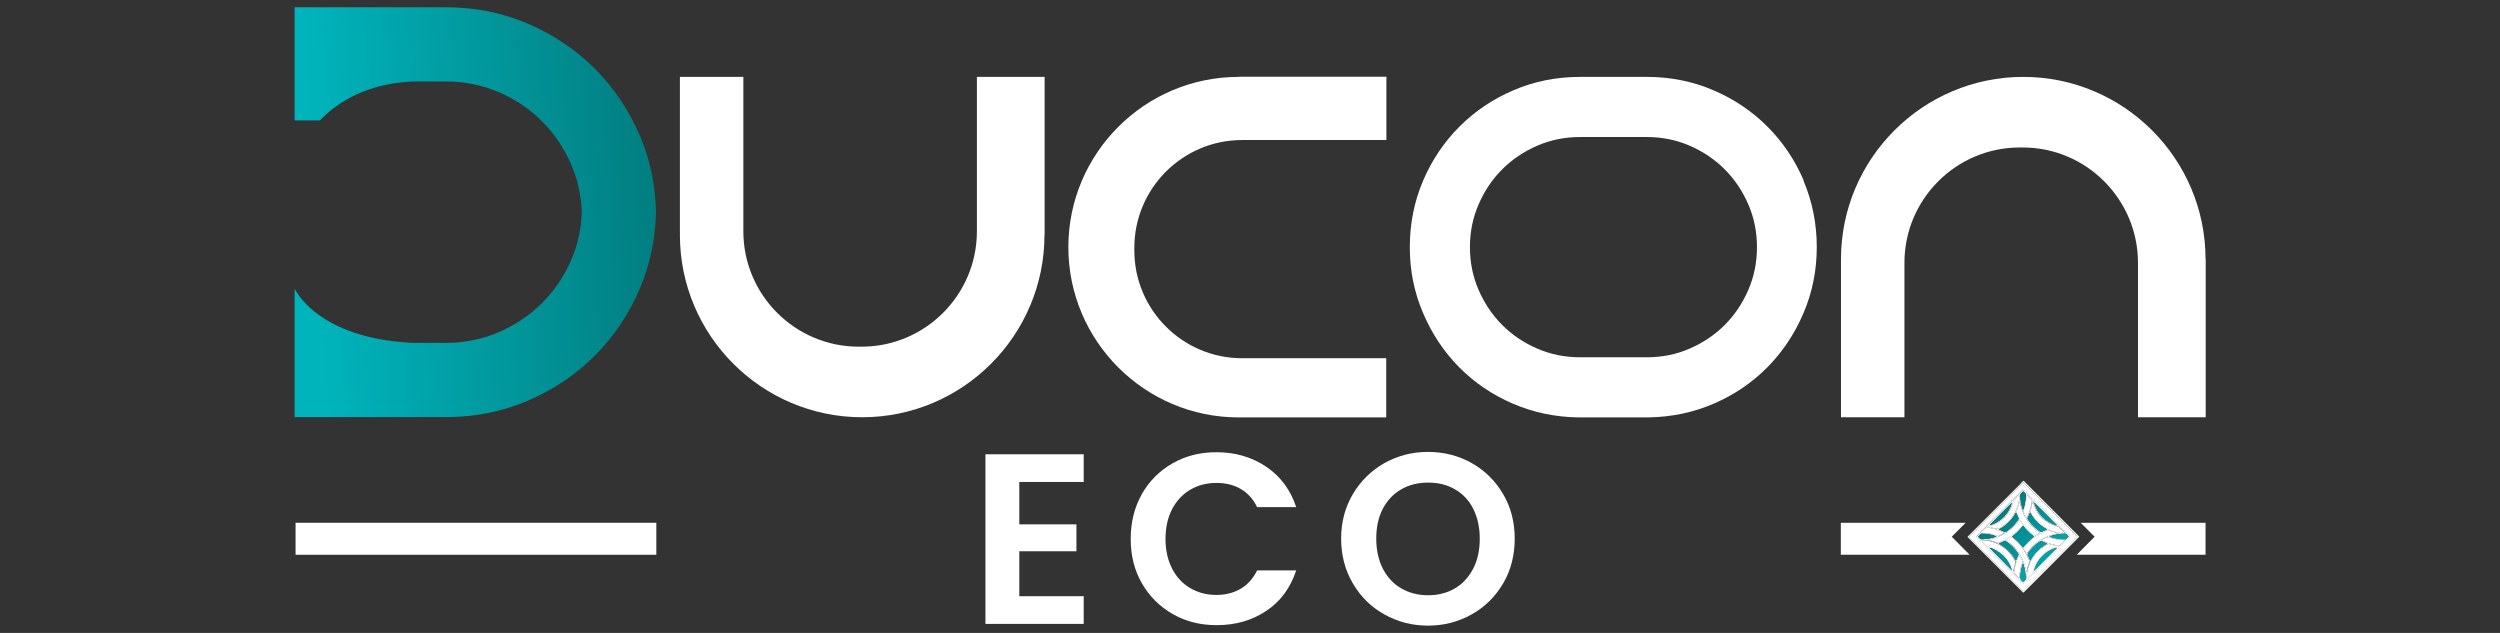 <?xml version="1.0" encoding="UTF-8"?>
<svg id="Layer_1" xmlns="http://www.w3.org/2000/svg" version="1.1" xmlns:xlink="http://www.w3.org/1999/xlink" viewBox="0 0 158 40">
  <rect x="0" y="0" width="158" height="40" fill="#333333" stroke="none"/>
  <!-- Generator: Adobe Illustrator 29.3.0, SVG Export Plug-In . SVG Version: 2.1.0 Build 146)  -->
  <defs>
    <style>
      .st0 {
        fill: url(#linear-gradient2);
      }

      .st1 {
        fill: url(#linear-gradient10);
      }

      .st2 {
        fill: #fff;
      }

      .st3 {
        fill: url(#linear-gradient1);
      }

      .st4 {
        fill: url(#linear-gradient9);
      }

      .st5 {
        fill: url(#linear-gradient8);
      }

      .st6 {
        fill: url(#linear-gradient11);
      }

      .st7 {
        fill: url(#linear-gradient12);
      }

      .st8 {
        fill: url(#linear-gradient7);
      }

      .st9 {
        fill: url(#linear-gradient4);
      }

      .st10 {
        fill: #ffff;
      }

      .st11 {
        fill: url(#linear-gradient5);
      }

      .st12 {
        fill: url(#linear-gradient3);
      }

      .st13 {
        fill: url(#linear-gradient6);
      }

      .st14 {
        fill: url(#linear-gradient13);
      }

      .st15 {
        fill: url(#linear-gradient);
      }
    </style>
    <linearGradient id="linear-gradient" x1="47.87" y1="11.93" x2="19.83" y2="13.66" gradientUnits="userSpaceOnUse">
      <stop offset="0" stop-color="#026e6f"/>
      <stop offset="1" stop-color="#00b4bc"/>
    </linearGradient>
    <linearGradient id="linear-gradient1" x1="126.44" y1="30.22" x2="131.48" y2="35.26" xlink:href="#linear-gradient"/>
    <linearGradient id="linear-gradient2" x1="126.63" y1="30.02" x2="131.67" y2="35.06" xlink:href="#linear-gradient"/>
    <linearGradient id="linear-gradient3" x1="125.3" y1="31.35" x2="130.34" y2="36.39" xlink:href="#linear-gradient"/>
    <linearGradient id="linear-gradient4" x1="125.3" y1="31.35" x2="130.34" y2="36.39" xlink:href="#linear-gradient"/>
    <linearGradient id="linear-gradient5" x1="126.12" y1="30.53" x2="131.16" y2="35.57" xlink:href="#linear-gradient"/>
    <linearGradient id="linear-gradient6" x1="125.3" y1="31.35" x2="130.34" y2="36.39" xlink:href="#linear-gradient"/>
    <linearGradient id="linear-gradient7" x1="124.17" y1="32.49" x2="129.21" y2="37.53" xlink:href="#linear-gradient"/>
    <linearGradient id="linear-gradient8" x1="126.44" y1="30.21" x2="131.48" y2="35.25" xlink:href="#linear-gradient"/>
    <linearGradient id="linear-gradient9" x1="124.48" y1="32.17" x2="129.52" y2="37.21" xlink:href="#linear-gradient"/>
    <linearGradient id="linear-gradient10" x1="125.3" y1="31.35" x2="130.34" y2="36.39" xlink:href="#linear-gradient"/>
    <linearGradient id="linear-gradient11" x1="123.98" y1="32.68" x2="129.02" y2="37.72" xlink:href="#linear-gradient"/>
    <linearGradient id="linear-gradient12" x1="125.3" y1="31.35" x2="130.34" y2="36.39" xlink:href="#linear-gradient"/>
    <linearGradient id="linear-gradient13" x1="124.16" y1="32.49" x2="129.2" y2="37.53" xlink:href="#linear-gradient"/>
  </defs>
  <g>
    <g>
      <g>
        <path class="st10" d="M139.39,16.38c0-6.35-5.17-11.52-11.52-11.52-6.35,0-11.52,5.17-11.52,11.52v9.99h4.01v-9.76c0-4.02,3.27-7.29,7.29-7.29h.18c4.02,0,7.29,3.27,7.29,7.29v5.19s0,.19,0,.19v4.38s4.28,0,4.28,0v-9.99Z"/>
        <path class="st10" d="M66.01,14.85c0,6.35-5.17,11.52-11.52,11.52s-11.52-5.17-11.52-11.52V4.86h4.01v9.76c0,4.02,3.27,7.29,7.29,7.29h.18c4.02,0,7.29-3.27,7.29-7.29v-5.19s0-.19,0-.19v-4.38s4.28,0,4.28,0v9.99Z"/>
        <path class="st10" d="M78.28,4.86c-5.93,0-10.76,4.83-10.76,10.76,0,5.93,4.83,10.76,10.76,10.76h9.33v-3.74h-9.11c-3.75,0-6.81-3.05-6.81-6.81v-.17c0-3.75,3.05-6.81,6.81-6.81h4.85s.18,0,.18,0h4.09s0-4,0-4h-9.33Z"/>
        <path class="st10" d="M114,11.42c-.56-1.31-1.33-2.45-2.3-3.42-.97-.97-2.11-1.74-3.42-2.3-1.31-.56-2.71-.84-4.2-.84h-4.22c-1.49,0-2.89.28-4.2.84-1.31.56-2.45,1.33-3.42,2.3-.97.97-1.74,2.11-2.3,3.42-.56,1.31-.84,2.71-.84,4.2s.28,2.86.84,4.17c.56,1.31,1.32,2.45,2.28,3.42.96.97,2.09,1.74,3.39,2.3,1.3.56,2.68.85,4.15.87h4.4c1.47-.02,2.86-.31,4.15-.87,1.3-.56,2.43-1.33,3.39-2.3.96-.97,1.72-2.11,2.28-3.42.56-1.31.84-2.7.84-4.17s-.28-2.89-.84-4.2ZM110.49,18.33c-.37.85-.86,1.58-1.49,2.21-.62.62-1.36,1.12-2.21,1.49-.85.37-1.75.55-2.71.55h-4.22c-.96,0-1.86-.18-2.71-.55-.85-.37-1.58-.86-2.21-1.49-.62-.62-1.12-1.36-1.49-2.21-.37-.85-.55-1.75-.55-2.71s.18-1.86.55-2.71c.37-.85.86-1.58,1.49-2.21.62-.62,1.36-1.12,2.21-1.49.85-.37,1.75-.55,2.71-.55h4.22c.96,0,1.86.18,2.71.55.85.37,1.58.86,2.21,1.49.62.62,1.12,1.36,1.49,2.21.37.85.55,1.75.55,2.71s-.18,1.86-.55,2.71Z"/>
      </g>
      <path class="st15" d="M40.43,8.56c-.69-1.61-1.64-3.02-2.84-4.22-1.2-1.2-2.6-2.14-4.22-2.84-1.61-.69-3.34-1.04-5.18-1.04h-9.57v7.15h1.6c1.12-1.17,2.96-2.33,5.87-2.46h2.1c1.19,0,2.3.23,3.35.68,1.05.45,1.95,1.07,2.72,1.84.77.77,1.38,1.68,1.84,2.72.41.95.63,1.96.67,3.02-.04,1.06-.25,2.07-.67,3.02-.45,1.05-1.07,1.95-1.84,2.72-.77.77-1.68,1.38-2.72,1.84-1.05.45-2.16.68-3.35.68h-2.1c-6.08-.28-7.47-3.43-7.47-3.43v8.12h9.57c1.84,0,3.57-.35,5.18-1.04,1.61-.69,3.02-1.64,4.22-2.84,1.2-1.2,2.14-2.6,2.84-4.22.65-1.52.99-3.14,1.03-4.86-.04-1.72-.38-3.34-1.03-4.86Z"/>
    </g>
    <rect class="st10" x="18.68" y="33.04" width="22.8" height="2.02"/>
    <g>
      <polygon class="st10" points="131.5 33.04 132.38 33.92 131.25 35.06 139.39 35.06 139.39 33.04 131.5 33.04"/>
      <polygon class="st10" points="123.35 33.92 124.23 33.04 116.34 33.04 116.34 35.06 124.48 35.06 123.35 33.92"/>
      <g>
        <g>
          <path class="st10" d="M127.74,30.51s.08-.08.13-.12c.05,0,.07.05.1.07,1,1.01,2.01,2.01,3.01,3.02.14.14.29.28.43.44-.54.55-1.09,1.09-1.63,1.64-.63.63-1.26,1.26-1.89,1.89-.02,0-.03,0-.04-.01-1.16-1.16-2.31-2.32-3.47-3.47-.03-.02-.04-.06,0-.08,1.12-1.12,2.25-2.25,3.37-3.37ZM127.82,30.53c-1.11,1.11-2.22,2.23-3.34,3.34-.05.03-.02.08.01.11,1.13,1.13,2.25,2.26,3.38,3.38.02-.03.05-.05.07-.08.58-.58,1.16-1.16,1.74-1.74.54-.54,1.09-1.08,1.62-1.63-.1-.12-.22-.23-.33-.34-.99-.99-1.99-1.98-2.98-2.98-.03-.03-.07-.07-.1-.1-.03-.02-.05.01-.07.03Z"/>
          <path class="st10" d="M124.94,33.87c.97-.98,1.95-1.95,2.92-2.92.02.02.04.03.06.05.96.95,1.91,1.91,2.87,2.87.02.02.04.04.04.06-.02.05-.07.08-.1.12-.95.95-1.9,1.9-2.85,2.84-.1-.09-.19-.19-.29-.28-.8-.8-1.6-1.6-2.4-2.4-.08-.09-.17-.17-.25-.26-.02-.02,0-.05.01-.07ZM127.71,31.21s-.03.07-.03.11c0,.32.07.63.18.93.12-.31.18-.64.18-.97,0-.11-.11-.15-.16-.23-.06.05-.11.1-.16.16ZM128.09,31.26c0,.34-.07.69-.19,1.01-.03.05,0,.1.03.15.05.1.1.21.17.3.13-.26.23-.54.29-.82.02-.1.04-.2.04-.3-.1-.12-.22-.22-.33-.34ZM127.26,31.65s-.05.09-.06.14c-.18.7-.76,1.29-1.46,1.46-.04.01-.08.01-.1.05.14.02.29.04.42.09.07.02.14.05.21.03.11-.02.2-.09.29-.15.65-.43,1.07-1.19,1.07-1.98-.13.12-.24.24-.37.36ZM127.44,32.31c.18.52.49.99.9,1.36.08.07.17.15.26.21.11-.06.21-.14.33-.2-.19-.14-.38-.28-.53-.45-.4-.43-.67-1-.74-1.59-.05.23-.11.46-.21.67ZM128.48,31.66c-.04.18-.07.36-.13.54-.01.05-.04.1-.01.15.22.44.58.81,1.02,1.04.35.19.75.29,1.15.29-.11-.12-.23-.23-.34-.35-.04-.05-.1-.06-.16-.08-.28-.07-.56-.2-.79-.39-.38-.3-.63-.74-.73-1.21ZM128.56,31.75c.17.71.75,1.29,1.46,1.46-.49-.49-.97-.98-1.46-1.46ZM126.21,32.71c-.16.16-.33.32-.48.49.68-.18,1.25-.74,1.42-1.43-.32.31-.63.62-.94.93ZM127.33,32.52c-.24.4-.59.73-1.01.94.12.05.24.1.36.16.03.02.07,0,.1-.01.26-.18.5-.4.69-.66.04-.06.09-.11.11-.18-.06-.13-.12-.26-.17-.39-.03.05-.06.09-.09.14ZM128.3,32.38c-.04.13-.1.25-.16.37-.02.03,0,.06.02.08.11.16.23.31.38.45.14.13.28.26.45.35.14-.05.26-.12.4-.17-.14-.08-.28-.16-.41-.26-.29-.22-.51-.51-.68-.82ZM126.11,33.99c-.17.06-.35.09-.53.13.21.03.43.09.62.18.06.04.12,0,.18-.03.57-.22,1.08-.62,1.44-1.11-.08-.1-.14-.22-.21-.33-.36.54-.89.96-1.51,1.16ZM127.74,33.36c-.17.21-.37.39-.58.55.03.03.06.05.09.08.23.18.43.39.61.62.2-.27.44-.5.7-.7-.2-.14-.38-.31-.54-.49-.06-.06-.1-.14-.16-.2-.05.04-.08.09-.12.14ZM125.23,33.68c.34,0,.67.06.99.18.03.01.07.01.11,0,.12-.05.24-.11.35-.18-.34-.18-.72-.29-1.1-.34-.11.11-.23.23-.34.34ZM129.42,33.51c-.61.22-1.15.62-1.53,1.15.07.1.13.21.2.31.02,0,.04-.03.05-.04.31-.44.74-.81,1.25-1.02.23-.1.49-.16.74-.21-.19-.04-.37-.08-.55-.16-.05-.02-.1-.05-.15-.03ZM125.17,33.75c-.06.05-.11.11-.16.16.06.05.11.12.17.16.07.02.15,0,.22,0,.27-.02.54-.07.79-.17-.29-.12-.6-.17-.91-.18-.04,0-.08,0-.11.02ZM129.53,33.91c.25.09.52.15.79.17.08,0,.16.02.24,0,.07-.05.12-.11.18-.17-.05-.06-.11-.11-.16-.17-.02-.03-.06-.02-.09-.02-.32,0-.65.06-.95.18ZM129.4,33.96c-.12.05-.23.1-.34.17-.03,0,0,.04.02.04.34.16.71.28,1.1.31.11-.12.23-.22.34-.34-.32,0-.64-.06-.94-.16-.05-.02-.11-.05-.17-.02ZM126.78,34.14c.15.11.3.22.43.35.47.44.76,1.04.86,1.68.05-.22.11-.45.21-.65-.21-.62-.62-1.19-1.16-1.57-.11.06-.22.13-.33.2ZM125.23,34.14c.11.12.23.23.35.35.05.05.12.07.19.08.38.1.72.32.98.61.25.27.41.61.49.97.04-.06.03-.13.05-.2.02-.15.08-.29.11-.44-.08-.2-.21-.38-.35-.55-.44-.52-1.12-.83-1.8-.83ZM126.32,34.35c.43.22.79.56,1.03.98.02.03.04.07.06.1.04-.11.09-.22.14-.32.01-.03.04-.07.02-.1-.22-.34-.51-.63-.85-.84-.13.07-.27.12-.4.18ZM128.86,34.26c-.26.19-.5.43-.68.69-.04.06-.05.13,0,.19.06.09.09.2.13.3.09-.15.17-.3.28-.43.22-.27.5-.5.81-.66-.12-.04-.24-.1-.35-.15-.07-.03-.13.03-.18.06ZM128.09,36.57c.11-.12.23-.23.34-.34.05-.05.07-.12.09-.19.08-.29.21-.56.4-.79.23-.29.56-.5.91-.63.09-.04.19-.05.28-.09-.19-.03-.38-.07-.57-.13-.03,0-.06-.02-.09-.02-.83.38-1.38,1.28-1.37,2.19ZM125.72,34.61c.47.48.96.96,1.43,1.44-.09-.36-.29-.69-.56-.95-.13-.12-.28-.22-.43-.31-.14-.08-.28-.15-.44-.18ZM128.55,36.08c.49-.49.98-.98,1.47-1.47-.71.16-1.3.76-1.47,1.47ZM127.62,35.09c-.16.32-.27.66-.32,1.01,0,.04-.02.1.02.14.04.05.09.09.13.13.06.06.1.12.17.17.01-.11.02-.22.03-.33.03-.22.08-.43.16-.64,0-.03.03-.06.01-.09-.06-.13-.12-.26-.2-.38ZM127.85,35.59c-.1.29-.17.61-.17.92,0,.13.12.2.19.28.05-.06.13-.11.16-.18,0-.32-.05-.65-.15-.96,0-.02-.02-.04-.03-.06Z"/>
        </g>
        <g>
          <path class="st2" d="M127.82,30.53s.04-.05.07-.03c.04.03.07.07.1.1.99.99,1.98,1.99,2.98,2.98.11.11.23.22.33.34-.54.55-1.08,1.08-1.62,1.63-.58.58-1.16,1.16-1.74,1.74-.03.03-.05.05-.07.08-1.13-1.13-2.25-2.26-3.38-3.38-.03-.03-.06-.08-.01-.11,1.11-1.11,2.23-2.23,3.34-3.34ZM124.94,33.87s-.03.05-.01.07c.08.09.17.17.25.26.8.8,1.6,1.6,2.4,2.4.1.09.19.2.29.28.95-.95,1.9-1.9,2.85-2.84.04-.04.08-.07.1-.12,0-.03-.02-.04-.04-.06-.96-.95-1.91-1.91-2.87-2.87-.02-.02-.04-.03-.06-.05-.97.98-1.95,1.95-2.92,2.92Z"/>
          <path class="st2" d="M128.09,31.26c.11.11.23.22.33.34,0,.1-.02.2-.04.3-.06.28-.15.56-.29.82-.07-.09-.12-.2-.17-.3-.02-.05-.05-.1-.03-.15.12-.32.18-.67.19-1.01Z"/>
          <path class="st2" d="M127.26,31.65c.12-.12.24-.24.37-.36,0,.78-.42,1.54-1.07,1.98-.09.06-.18.13-.29.15-.07.01-.14-.01-.21-.03-.14-.05-.28-.06-.42-.09.02-.04.07-.04.1-.05.7-.17,1.29-.76,1.46-1.46.01-.05.02-.1.06-.14Z"/>
          <path class="st2" d="M127.44,32.31c.11-.21.16-.44.21-.67.07.59.34,1.15.74,1.59.16.17.35.32.53.45-.11.06-.21.14-.33.2-.1-.06-.18-.14-.26-.21-.41-.36-.72-.84-.9-1.36Z"/>
          <path class="st2" d="M128.48,31.66c.1.47.35.91.73,1.21.23.18.5.31.79.39.06.01.12.03.16.08.11.12.23.23.34.35-.4,0-.8-.1-1.15-.29-.43-.23-.79-.6-1.02-1.04-.03-.05,0-.1.01-.15.06-.17.09-.36.13-.54Z"/>
          <path class="st2" d="M126.11,33.99c.62-.2,1.15-.62,1.51-1.16.07.11.13.22.21.33-.36.5-.87.89-1.44,1.11-.06.02-.12.07-.18.03-.2-.09-.41-.15-.62-.18.18-.04.36-.07.53-.13Z"/>
          <path class="st2" d="M125.23,33.68c.11-.11.23-.23.34-.34.38.04.76.16,1.1.34-.11.07-.23.13-.35.18-.03.02-.07.02-.11,0-.31-.12-.65-.18-.99-.18Z"/>
          <path class="st2" d="M129.42,33.51c.05-.02.1.02.15.03.17.08.36.12.55.16-.25.05-.5.11-.74.21-.5.21-.94.57-1.25,1.02-.01.02-.03.04-.05.04-.07-.1-.12-.21-.2-.31.38-.53.92-.93,1.53-1.15Z"/>
          <path class="st2" d="M129.4,33.96c.06-.03.12,0,.17.02.3.1.62.15.94.16-.11.12-.23.23-.34.34-.38-.03-.75-.15-1.1-.31-.02,0-.05-.03-.02-.04.11-.07.22-.12.34-.17Z"/>
          <path class="st2" d="M126.78,34.14c.11-.06.22-.14.33-.2.54.38.94.94,1.16,1.57-.1.21-.16.43-.21.65-.09-.63-.39-1.24-.86-1.68-.13-.13-.28-.24-.43-.35Z"/>
          <path class="st2" d="M125.23,34.14c.68,0,1.36.31,1.8.83.14.16.27.34.35.55-.03.15-.08.29-.11.44-.02.07,0,.14-.05.2-.08-.36-.24-.7-.49-.97-.26-.29-.6-.51-.98-.61-.07-.02-.14-.03-.19-.08-.11-.12-.24-.23-.35-.35Z"/>
          <path class="st2" d="M128.09,36.57c-.02-.91.54-1.81,1.37-2.19.03,0,.06,0,.09.02.18.06.37.1.57.13-.09.04-.19.06-.28.09-.35.13-.67.33-.91.63-.19.23-.32.51-.4.79-.02.07-.04.14-.09.19-.11.12-.23.23-.34.34Z"/>
          <path class="st2" d="M127.62,35.09c.08.12.14.25.2.38.02.03,0,.06-.01.09-.08.21-.13.42-.16.64-.01.11-.02.22-.03.33-.07-.04-.12-.11-.17-.17-.04-.05-.09-.09-.13-.13-.03-.04-.02-.09-.02-.14.05-.35.16-.69.32-1.01Z"/>
        </g>
        <path class="st3" d="M127.71,31.21c.05-.06.11-.11.16-.16.06.07.17.12.16.23,0,.33-.06.66-.18.97-.11-.3-.17-.61-.18-.93,0-.04,0-.08.03-.11Z"/>
        <path class="st0" d="M128.56,31.75c.49.48.98.97,1.46,1.46-.71-.17-1.3-.75-1.46-1.46Z"/>
        <path class="st12" d="M126.21,32.71c.31-.31.62-.63.94-.93-.16.69-.74,1.25-1.42,1.43.15-.17.32-.33.48-.49Z"/>
        <path class="st9" d="M127.33,32.52s.06-.1.09-.14c.05.13.11.26.17.39-.02.07-.07.12-.11.18-.19.26-.43.48-.69.66-.03.02-.07.03-.1.01-.12-.06-.24-.11-.36-.16.41-.21.77-.54,1.01-.94Z"/>
        <path class="st11" d="M128.3,32.38c.17.31.4.6.68.82.13.1.27.19.41.26-.14.05-.26.12-.4.17-.17-.09-.31-.22-.45-.35-.14-.14-.27-.29-.38-.45-.01-.02-.04-.05-.02-.08.06-.12.11-.25.16-.37Z"/>
        <path class="st13" d="M127.74,33.36s.07-.1.12-.14c.06.06.11.13.16.2.16.18.34.35.54.49-.26.2-.5.44-.7.7-.18-.23-.38-.45-.61-.62-.03-.03-.06-.05-.09-.08.21-.16.41-.34.58-.55Z"/>
        <path class="st8" d="M125.17,33.75s.07-.02.11-.02c.31,0,.62.06.91.18-.25.1-.52.15-.79.17-.07,0-.15.02-.22,0-.07-.04-.11-.11-.17-.16.05-.05.1-.11.16-.16Z"/>
        <path class="st5" d="M129.53,33.91c.3-.12.63-.17.95-.18.03,0,.07,0,.09.02.06.05.11.11.16.17-.06.05-.11.12-.18.17-.08.01-.16,0-.24,0-.27-.02-.54-.07-.79-.17Z"/>
        <path class="st4" d="M126.32,34.35c.14-.05.27-.11.4-.18.34.21.63.5.85.84.02.03,0,.07-.02.1-.05.1-.1.21-.14.32-.03-.03-.04-.07-.06-.1-.24-.42-.6-.76-1.03-.98Z"/>
        <path class="st1" d="M128.86,34.26c.05-.03.11-.09.18-.06.12.06.23.11.35.15-.31.16-.59.38-.81.66-.11.13-.2.28-.28.43-.04-.1-.07-.2-.13-.3-.04-.06-.03-.14,0-.19.19-.27.42-.5.68-.69Z"/>
        <path class="st6" d="M125.72,34.61c.16.02.3.1.44.18.15.09.3.19.43.31.27.26.47.59.56.95-.48-.48-.96-.96-1.43-1.44Z"/>
        <path class="st7" d="M128.55,36.08c.16-.71.75-1.31,1.47-1.47-.49.49-.98.98-1.47,1.47Z"/>
        <path class="st14" d="M127.85,35.59s.02.04.03.06c.1.31.16.63.15.96-.04.07-.11.12-.16.18-.08-.08-.2-.15-.19-.28,0-.31.07-.62.17-.92Z"/>
      </g>
    </g>
  </g>
  <g>
    <path class="st10" d="M64.42,30.45v2.69h3.61v1.7h-3.61v2.84h4.07v1.75h-6.21v-10.72h6.21v1.75h-4.07Z"/>
    <path class="st10" d="M72.16,31.23c.48-.83,1.12-1.48,1.95-1.95.82-.47,1.75-.7,2.77-.7,1.2,0,2.24.31,3.15.92.9.61,1.53,1.46,1.89,2.55h-2.47c-.25-.51-.59-.89-1.04-1.15-.44-.26-.96-.38-1.54-.38-.62,0-1.18.15-1.66.44-.49.29-.86.7-1.14,1.23-.27.53-.41,1.16-.41,1.87s.14,1.33.41,1.86c.27.54.65.95,1.14,1.24.49.29,1.04.44,1.66.44.58,0,1.1-.13,1.54-.39.44-.26.79-.65,1.04-1.16h2.47c-.36,1.09-.98,1.95-1.88,2.55-.9.61-1.95.91-3.15.91-1.02,0-1.95-.23-2.77-.7-.82-.47-1.47-1.11-1.95-1.94-.48-.83-.71-1.77-.71-2.82s.24-2,.71-2.83Z"/>
    <path class="st10" d="M87.49,38.83c-.84-.47-1.5-1.12-1.99-1.96-.49-.83-.74-1.78-.74-2.83s.25-1.98.74-2.81c.49-.83,1.16-1.49,1.99-1.96.84-.47,1.76-.71,2.76-.71s1.94.24,2.77.71c.83.47,1.49,1.12,1.98,1.96.49.83.73,1.77.73,2.81s-.24,2-.73,2.83c-.49.83-1.15,1.49-1.99,1.96-.84.47-1.76.71-2.76.71s-1.92-.24-2.76-.71ZM91.96,37.18c.49-.29.87-.71,1.15-1.25.28-.54.41-1.17.41-1.89s-.14-1.34-.41-1.88-.66-.95-1.15-1.23c-.49-.29-1.06-.43-1.7-.43s-1.21.14-1.71.43c-.5.29-.88.7-1.16,1.23-.28.54-.41,1.16-.41,1.88s.14,1.35.41,1.89c.28.54.66.96,1.16,1.25.5.29,1.07.44,1.71.44s1.21-.15,1.7-.44Z"/>
  </g>
</svg>